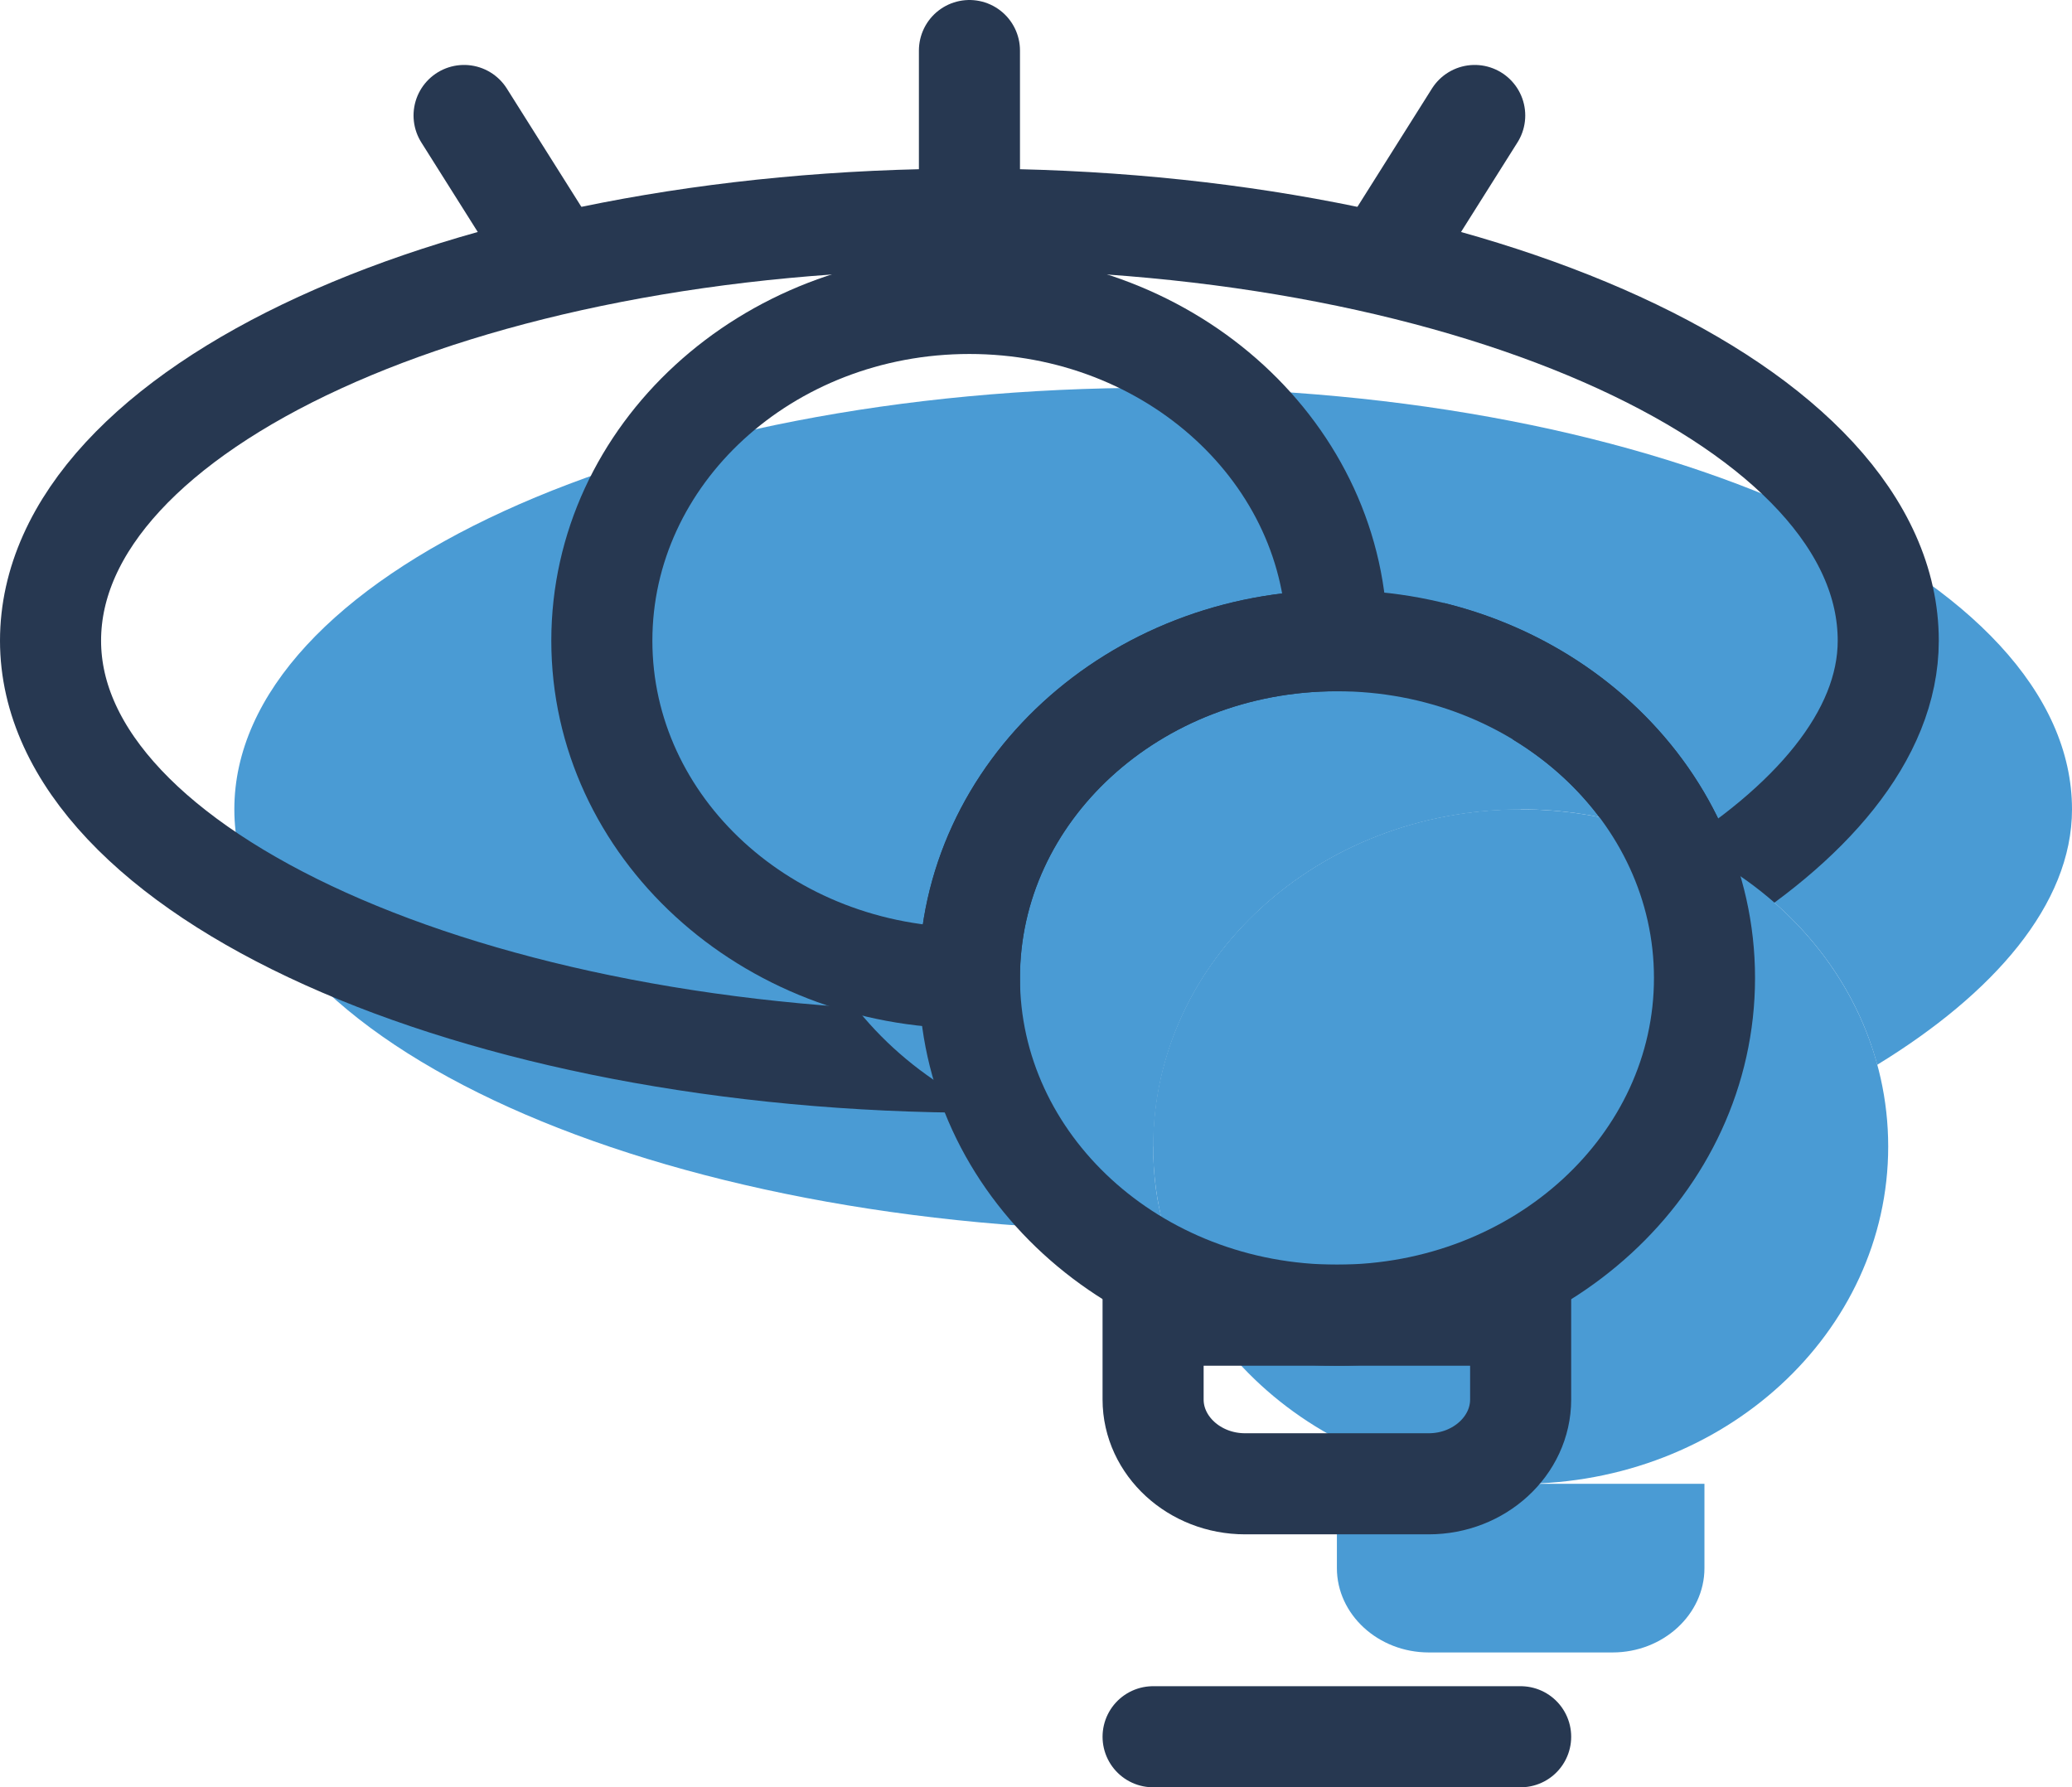 <svg xmlns="http://www.w3.org/2000/svg" fill="none" viewBox="0 0 41 35.36">
<g id="Group 371">
<path id="Vector" d="M23.055 24.355C22.891 23.821 22.819 23.27 22.819 22.686C22.819 19 26.073 16.014 30.091 16.014C33.491 16.014 36.364 18.166 37.146 21.068C39.437 19.667 41 17.899 41 16.014C41 11.409 32.855 7.673 22.819 7.673C12.782 7.673 4.637 11.409 4.637 16.014C4.637 20.618 13 24.355 23.055 24.355Z" fill="#4A9BD4"/>
<path id="Vector_2" d="M19.418 21.018C19.255 20.485 19.182 19.934 19.182 19.35C19.182 15.663 22.436 12.677 26.455 12.677C29.855 12.677 32.727 14.829 33.509 17.732C35.8 16.331 37.364 14.562 37.364 12.677C37.364 8.073 29.218 4.336 19.182 4.336C9.145 4.336 1 8.073 1 12.677C1 17.282 9.364 21.018 19.418 21.018Z" stroke="#273851" stroke-width="2"/>
<path id="Vector_3" d="M30.091 16.014C26.073 16.014 22.819 19 22.819 22.686C18.8 22.686 15.546 19.7 15.546 16.014C15.546 12.327 18.8 9.341 22.819 9.341C26.837 9.341 30.091 12.327 30.091 16.014Z" fill="#4A9BD4"/>
<path id="Vector_4" d="M26.455 12.677C22.436 12.677 19.182 15.663 19.182 19.35C15.164 19.35 11.909 16.364 11.909 12.677C11.909 8.991 15.164 6.004 19.182 6.004C23.2 6.004 26.455 8.991 26.455 12.677Z" stroke="#273851" stroke-width="2"/>
<path id="Vector_5" d="M30.09 29.359C34.107 29.359 37.363 26.372 37.363 22.686C37.363 19.001 34.107 16.014 30.09 16.014C26.074 16.014 22.817 19.001 22.817 22.686C22.817 26.372 26.074 29.359 30.09 29.359Z" fill="#4A9BD4"/>
<path id="Vector_6" d="M26.455 26.023C30.472 26.023 33.728 23.035 33.728 19.35C33.728 15.665 30.472 12.677 26.455 12.677C22.439 12.677 19.183 15.665 19.183 19.35C19.183 23.035 22.439 26.023 26.455 26.023Z" stroke="#273851" stroke-width="2"/>
<path id="Vector_7" d="M28.272 32.696C27.272 32.696 26.454 31.945 26.454 31.027V29.359H33.727V31.027C33.727 31.945 32.909 32.696 31.909 32.696H28.272Z" fill="#4A9BD4"/>
<path id="Vector_8" d="M24.636 29.359C23.636 29.359 22.817 28.608 22.817 27.691V26.023H30.09V27.691C30.09 28.608 29.272 29.359 28.272 29.359H24.636Z" stroke="#273851" stroke-width="2"/>
<path id="Vector_9" d="M19.183 4.336V1" stroke="#273851" stroke-width="2" stroke-linecap="round" stroke-linejoin="round"/>
<path id="Vector_10" d="M27.363 5.17L29.181 2.285" stroke="#273851" stroke-width="2" stroke-linecap="round" stroke-linejoin="round"/>
<path id="Vector_11" d="M11.001 5.17L9.183 2.285" stroke="#273851" stroke-width="2" stroke-linecap="round" stroke-linejoin="round"/>
<path id="Vector_12" d="M30.09 34.364H22.817" stroke="#273851" stroke-width="2" stroke-linecap="round" stroke-linejoin="round"/>
</g>
</svg>